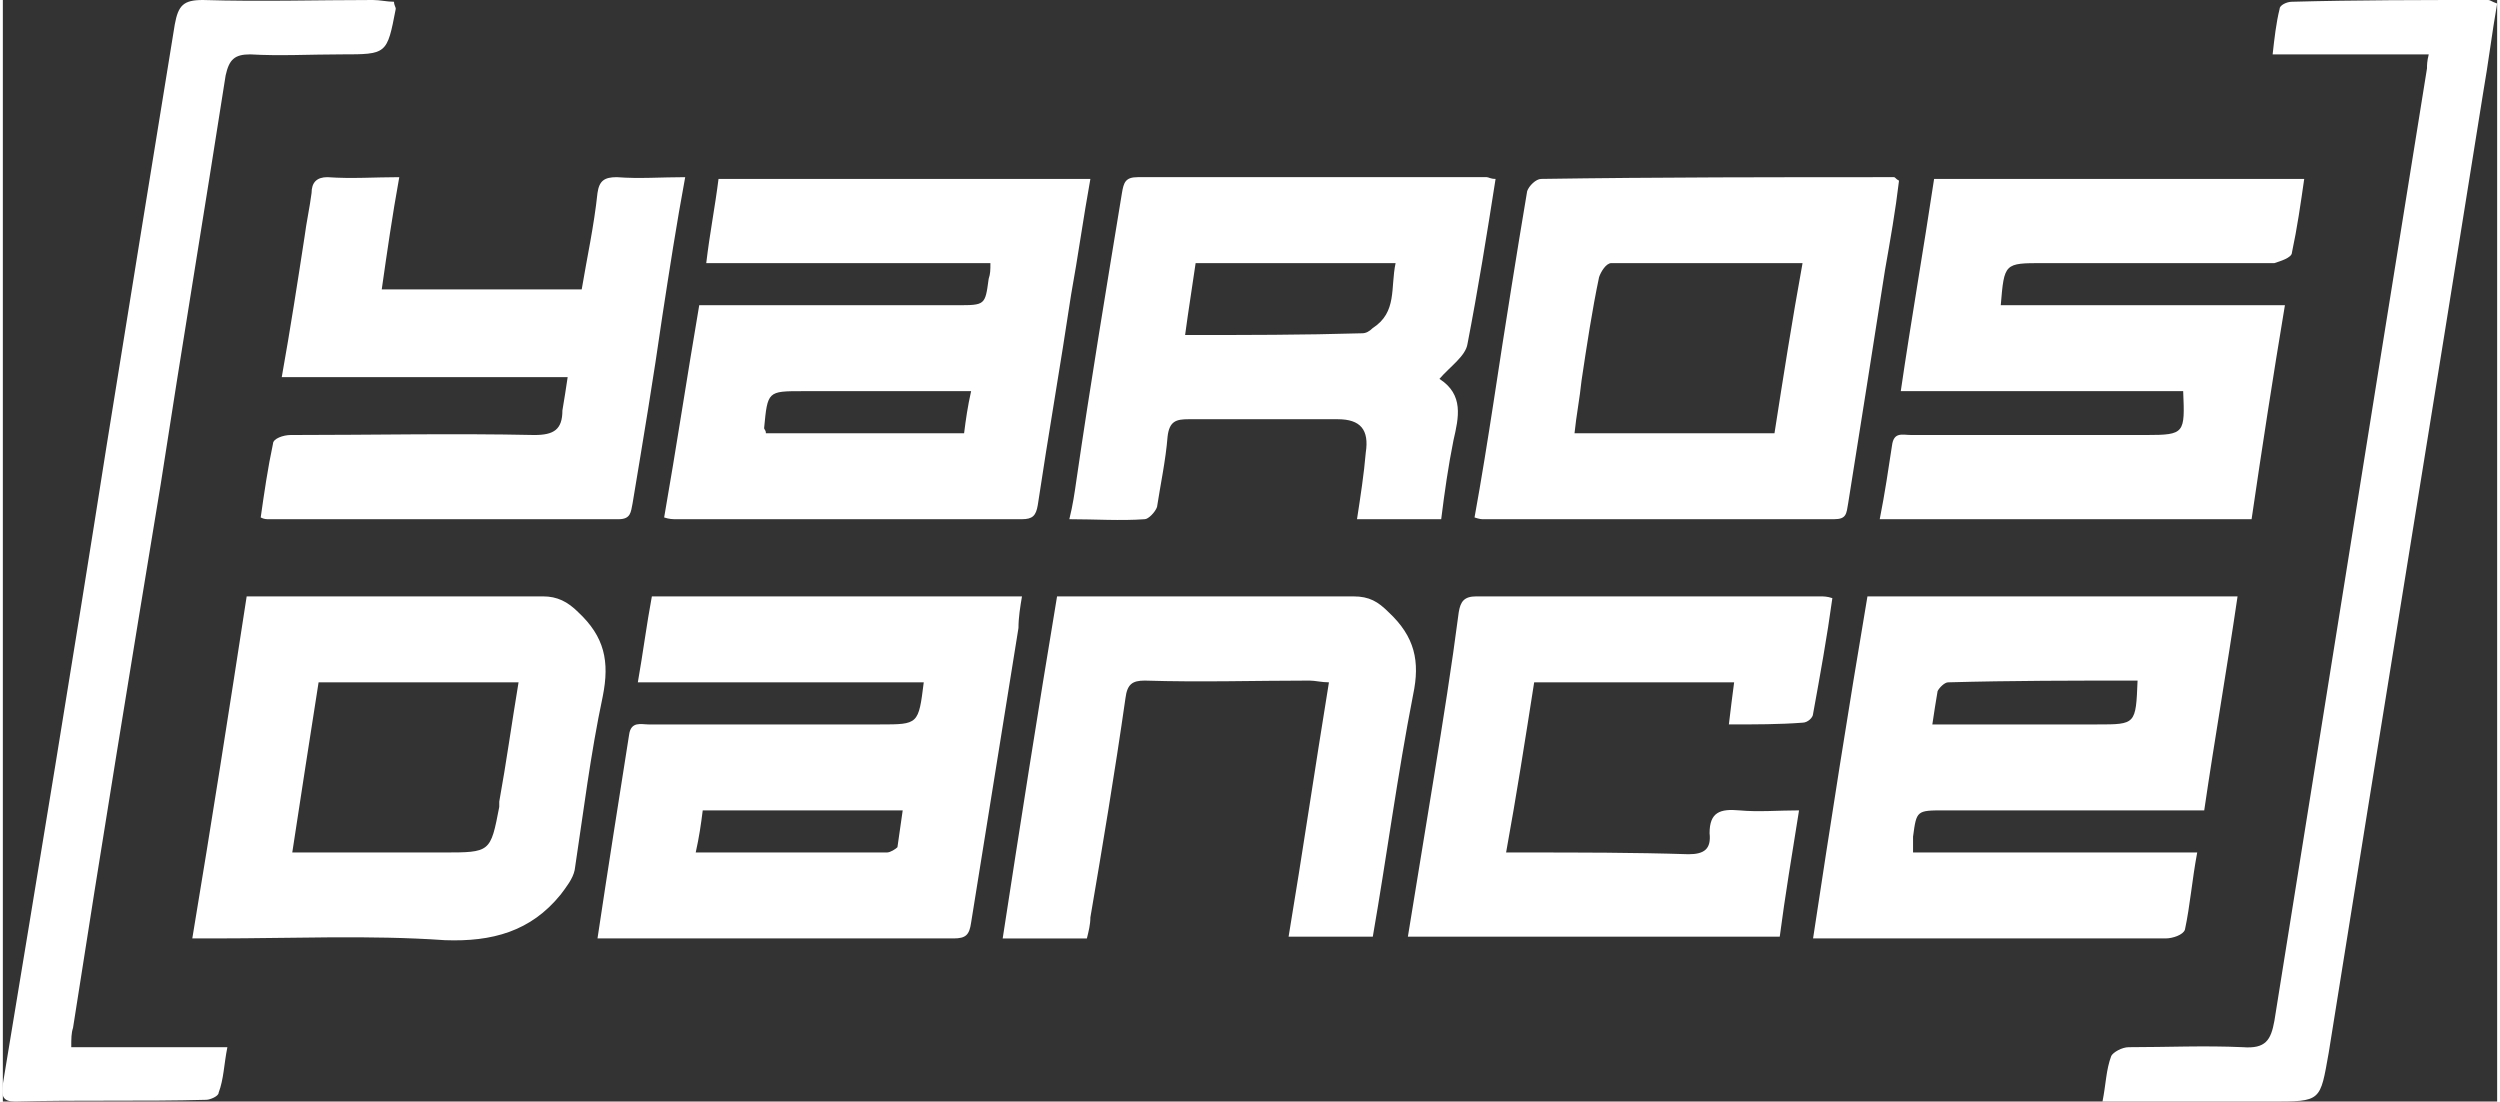 <?xml version="1.0" encoding="UTF-8"?>
<!DOCTYPE svg PUBLIC "-//W3C//DTD SVG 1.1//EN" "http://www.w3.org/Graphics/SVG/1.1/DTD/svg11.dtd">
<!-- Creator: CorelDRAW -->
<svg xmlns="http://www.w3.org/2000/svg" xml:space="preserve" width="320px" height="141px" version="1.1" style="shape-rendering:geometricPrecision; text-rendering:geometricPrecision; image-rendering:optimizeQuality; fill-rule:evenodd; clip-rule:evenodd"
viewBox="0 0 14.22 6.28"
 xmlns:xlink="http://www.w3.org/1999/xlink"
 xmlns:xodm="http://www.corel.com/coreldraw/odm/2003">
 <rect x="0" y="0" width="14.22" height="6.28" fill="#333333" stroke="none"/>
 <defs>
  <style type="text/css">
   <![CDATA[
    .fil0 {fill:white;fill-rule:nonzero}
   ]]>
  </style>
 </defs>
 <g id="Слой_x0020_1">
  <path class="fil0" d="M12.17 3.88c-0.36,0 -0.72,0 -1.08,0.01 -0.02,0 -0.05,0.03 -0.06,0.05 -0.01,0.06 -0.02,0.12 -0.03,0.19l0.13 0c0.27,0 0.54,0 0.81,0 0.22,0 0.22,0 0.23,-0.25zm-4.36 1.46l-0.48 0c0.08,-0.48 0.15,-0.96 0.23,-1.45 -0.04,0 -0.08,-0.01 -0.11,-0.01 -0.31,0 -0.62,0.01 -0.94,0 -0.07,0 -0.1,0.02 -0.11,0.1 -0.06,0.42 -0.13,0.84 -0.2,1.25 0,0.04 -0.01,0.08 -0.02,0.12l-0.48 0c0.1,-0.65 0.2,-1.29 0.31,-1.95 0.04,0 0.09,0 0.13,0 0.52,0 1.04,0 1.56,0 0.09,0 0.14,0.03 0.2,0.09 0.15,0.14 0.18,0.28 0.14,0.47 -0.09,0.46 -0.15,0.92 -0.23,1.38zm-7.42 0.63l0.89 0c-0.02,0.1 -0.02,0.18 -0.05,0.26 0,0.02 -0.05,0.04 -0.07,0.04 -0.36,0.01 -0.73,0 -1.09,0.01 -0.07,0 -0.08,-0.03 -0.07,-0.1 0.2,-1.21 0.4,-2.42 0.59,-3.63 0.13,-0.81 0.26,-1.61 0.39,-2.41 0.02,-0.11 0.05,-0.14 0.16,-0.14 0.33,0.01 0.65,0 0.97,0 0.04,0 0.08,0.01 0.12,0.01 0,0.02 0.01,0.03 0.01,0.04 -0.05,0.26 -0.05,0.26 -0.31,0.26 -0.18,0 -0.35,0.01 -0.52,0 -0.09,0 -0.12,0.03 -0.14,0.12 -0.12,0.77 -0.25,1.55 -0.37,2.33 -0.17,1.03 -0.34,2.07 -0.5,3.1 -0.01,0.03 -0.01,0.06 -0.01,0.11zm11.58 0.31c0.02,-0.1 0.02,-0.18 0.05,-0.26 0.01,-0.02 0.06,-0.05 0.1,-0.05 0.22,0 0.43,-0.01 0.65,0 0.13,0.01 0.16,-0.04 0.18,-0.15 0.2,-1.25 0.4,-2.5 0.6,-3.75 0.09,-0.56 0.18,-1.12 0.27,-1.68 0,-0.02 0,-0.04 0.01,-0.08l-0.89 0c0.01,-0.09 0.02,-0.18 0.04,-0.26 0,-0.02 0.04,-0.04 0.07,-0.04 0.37,-0.01 0.74,-0.01 1.12,-0.01 0.01,0 0.02,0.01 0.05,0.02 -0.03,0.17 -0.05,0.34 -0.08,0.51 -0.29,1.82 -0.59,3.65 -0.88,5.47 -0.05,0.28 -0.04,0.28 -0.33,0.28l-0.96 0zm-1.54 -2.87c-0.03,0.22 -0.07,0.44 -0.11,0.66 0,0.02 -0.03,0.05 -0.06,0.05 -0.13,0.01 -0.27,0.01 -0.42,0.01 0.01,-0.09 0.02,-0.16 0.03,-0.24l-1.14 0c-0.05,0.32 -0.1,0.64 -0.16,0.97 0.04,0 0.07,0 0.1,0 0.32,0 0.63,0 0.94,0.01 0.09,0 0.13,-0.03 0.12,-0.12 0,-0.12 0.06,-0.14 0.17,-0.13 0.11,0.01 0.22,0 0.34,0 -0.04,0.25 -0.08,0.49 -0.11,0.72l-2.12 0c0.05,-0.31 0.1,-0.61 0.15,-0.92 0.05,-0.31 0.1,-0.62 0.14,-0.93 0.01,-0.06 0.03,-0.09 0.1,-0.09 0.66,0 1.31,0 1.96,0 0.02,0 0.04,0 0.07,0.01zm-8.17 -2.4c-0.04,0.22 -0.07,0.43 -0.1,0.64l1.14 0c0.03,-0.18 0.07,-0.36 0.09,-0.55 0.01,-0.07 0.04,-0.09 0.11,-0.09 0.13,0.01 0.25,0 0.39,0 -0.05,0.27 -0.09,0.53 -0.13,0.79 -0.05,0.35 -0.11,0.71 -0.17,1.07 -0.01,0.05 -0.01,0.09 -0.08,0.09 -0.67,0 -1.33,0 -1.99,0 -0.02,0 -0.03,0 -0.05,-0.01 0.02,-0.14 0.04,-0.28 0.07,-0.42 0,-0.03 0.06,-0.05 0.1,-0.05 0.46,0 0.93,-0.01 1.39,0 0.11,0 0.16,-0.03 0.16,-0.14 0.01,-0.06 0.02,-0.12 0.03,-0.19l-1.63 0c0.05,-0.28 0.09,-0.54 0.13,-0.8 0.01,-0.08 0.03,-0.17 0.04,-0.25 0,-0.06 0.03,-0.09 0.09,-0.09 0.14,0.01 0.27,0 0.41,0zm-0.61 3.85l0.86 0c0.27,0 0.27,0 0.32,-0.26 0,-0.01 0,-0.02 0,-0.03 0.04,-0.22 0.07,-0.44 0.11,-0.68l-1.14 0c-0.05,0.32 -0.1,0.64 -0.15,0.97zm-0.57 0.49c0.11,-0.66 0.21,-1.3 0.31,-1.95 0.05,0 0.09,0 0.13,0 0.52,0 1.04,0 1.56,0 0.08,0 0.14,0.03 0.2,0.09 0.15,0.14 0.18,0.28 0.14,0.48 -0.07,0.33 -0.11,0.66 -0.16,0.99 -0.01,0.05 -0.05,0.1 -0.08,0.14 -0.17,0.21 -0.39,0.27 -0.66,0.26 -0.43,-0.03 -0.87,-0.01 -1.31,-0.01 -0.03,0 -0.07,0 -0.13,0zm5.72 -3.85c-0.02,0.14 -0.04,0.26 -0.06,0.41 0.34,0 0.67,0 1.01,-0.01 0.02,0 0.04,-0.01 0.06,-0.03 0.14,-0.09 0.1,-0.23 0.13,-0.37l-1.14 0zm1.71 -0.48c-0.05,0.32 -0.1,0.63 -0.16,0.94 -0.01,0.07 -0.1,0.13 -0.16,0.2 0.14,0.09 0.11,0.22 0.08,0.35 -0.03,0.15 -0.05,0.29 -0.07,0.45l-0.48 0c0.02,-0.13 0.04,-0.26 0.05,-0.38 0.02,-0.13 -0.03,-0.19 -0.16,-0.19 -0.28,0 -0.57,0 -0.85,0 -0.07,0 -0.11,0.01 -0.12,0.1 -0.01,0.13 -0.04,0.27 -0.06,0.4 -0.01,0.03 -0.05,0.07 -0.07,0.07 -0.14,0.01 -0.28,0 -0.43,0 0.02,-0.08 0.03,-0.15 0.04,-0.22 0.08,-0.55 0.17,-1.09 0.26,-1.64 0.01,-0.06 0.02,-0.09 0.09,-0.09 0.66,0 1.33,0 1.99,0 0.01,0 0.02,0.01 0.05,0.01zm1.75 0.48c-0.38,0 -0.74,0 -1.09,0 -0.03,0 -0.06,0.05 -0.07,0.08 -0.04,0.19 -0.07,0.39 -0.1,0.59 -0.01,0.1 -0.03,0.2 -0.04,0.3l1.14 0c0.05,-0.32 0.1,-0.64 0.16,-0.97zm-1.87 1.45c0.08,-0.44 0.14,-0.88 0.21,-1.31 0.03,-0.19 0.06,-0.37 0.09,-0.55 0.01,-0.03 0.05,-0.07 0.08,-0.07 0.67,-0.01 1.34,-0.01 2.01,-0.01 0.01,0 0.01,0.01 0.03,0.02 -0.02,0.17 -0.05,0.34 -0.08,0.51 -0.07,0.45 -0.14,0.89 -0.21,1.33 -0.01,0.06 -0.01,0.09 -0.08,0.09 -0.67,0 -1.33,0 -2,0 -0.01,0 -0.02,0 -0.05,-0.01zm4.04 -0.72l-1.61 0c0.06,-0.41 0.13,-0.81 0.19,-1.21l2.11 0c-0.02,0.14 -0.04,0.28 -0.07,0.42 0,0.03 -0.07,0.05 -0.1,0.06 -0.44,0 -0.88,0 -1.32,0 -0.22,0 -0.22,0 -0.24,0.24l1.62 0c-0.07,0.42 -0.13,0.81 -0.19,1.22l-2.12 0c0.03,-0.15 0.05,-0.29 0.07,-0.42 0.01,-0.08 0.06,-0.06 0.11,-0.06 0.44,0 0.89,0 1.34,0 0.22,0 0.22,-0.01 0.21,-0.25zm-8.48 2.63c0.38,0 0.73,0 1.09,0 0.02,0 0.05,-0.02 0.06,-0.03 0.01,-0.07 0.02,-0.14 0.03,-0.21l-1.14 0c-0.01,0.08 -0.02,0.15 -0.04,0.24zm-0.56 0.49c0.06,-0.4 0.12,-0.78 0.18,-1.16 0.01,-0.08 0.07,-0.06 0.11,-0.06 0.44,0 0.88,0 1.32,0 0.22,0 0.22,0 0.25,-0.24l-1.63 0c0.03,-0.17 0.05,-0.33 0.08,-0.49l2.11 0c-0.01,0.06 -0.02,0.12 -0.02,0.18 -0.09,0.56 -0.18,1.12 -0.27,1.68 -0.01,0.07 -0.03,0.09 -0.1,0.09 -0.65,0 -1.31,0 -1.96,0 -0.02,0 -0.04,0 -0.07,0zm0.96 -2.88l1.13 0c0.01,-0.08 0.02,-0.15 0.04,-0.24 -0.33,0 -0.64,0 -0.96,0 -0.2,0 -0.2,0 -0.22,0.21 0,0.01 0.01,0.01 0.01,0.03zm-0.27 -1.45l2.12 0c-0.04,0.22 -0.07,0.44 -0.11,0.66 -0.06,0.4 -0.13,0.8 -0.19,1.2 -0.01,0.06 -0.03,0.08 -0.09,0.08 -0.66,0 -1.32,0 -1.97,0 -0.02,0 -0.04,0 -0.07,-0.01 0.07,-0.4 0.13,-0.8 0.2,-1.21l0.2 0c0.42,0 0.85,0 1.27,0 0.16,0 0.16,0 0.18,-0.15 0.01,-0.03 0.01,-0.05 0.01,-0.09l-1.62 0c0.02,-0.17 0.05,-0.32 0.07,-0.48zm6.24 4.33c0.1,-0.66 0.2,-1.3 0.31,-1.95l2.11 0c-0.06,0.41 -0.13,0.81 -0.19,1.22 -0.05,0 -0.09,0 -0.13,0 -0.45,0 -0.9,0 -1.35,0 -0.16,0 -0.16,0 -0.18,0.15 0,0.03 0,0.06 0,0.09l1.62 0c-0.03,0.16 -0.04,0.3 -0.07,0.44 -0.01,0.03 -0.07,0.05 -0.11,0.05 -0.56,0 -1.12,0 -1.68,0 -0.11,0 -0.21,0 -0.33,0z"/>
 </g>
</svg>
